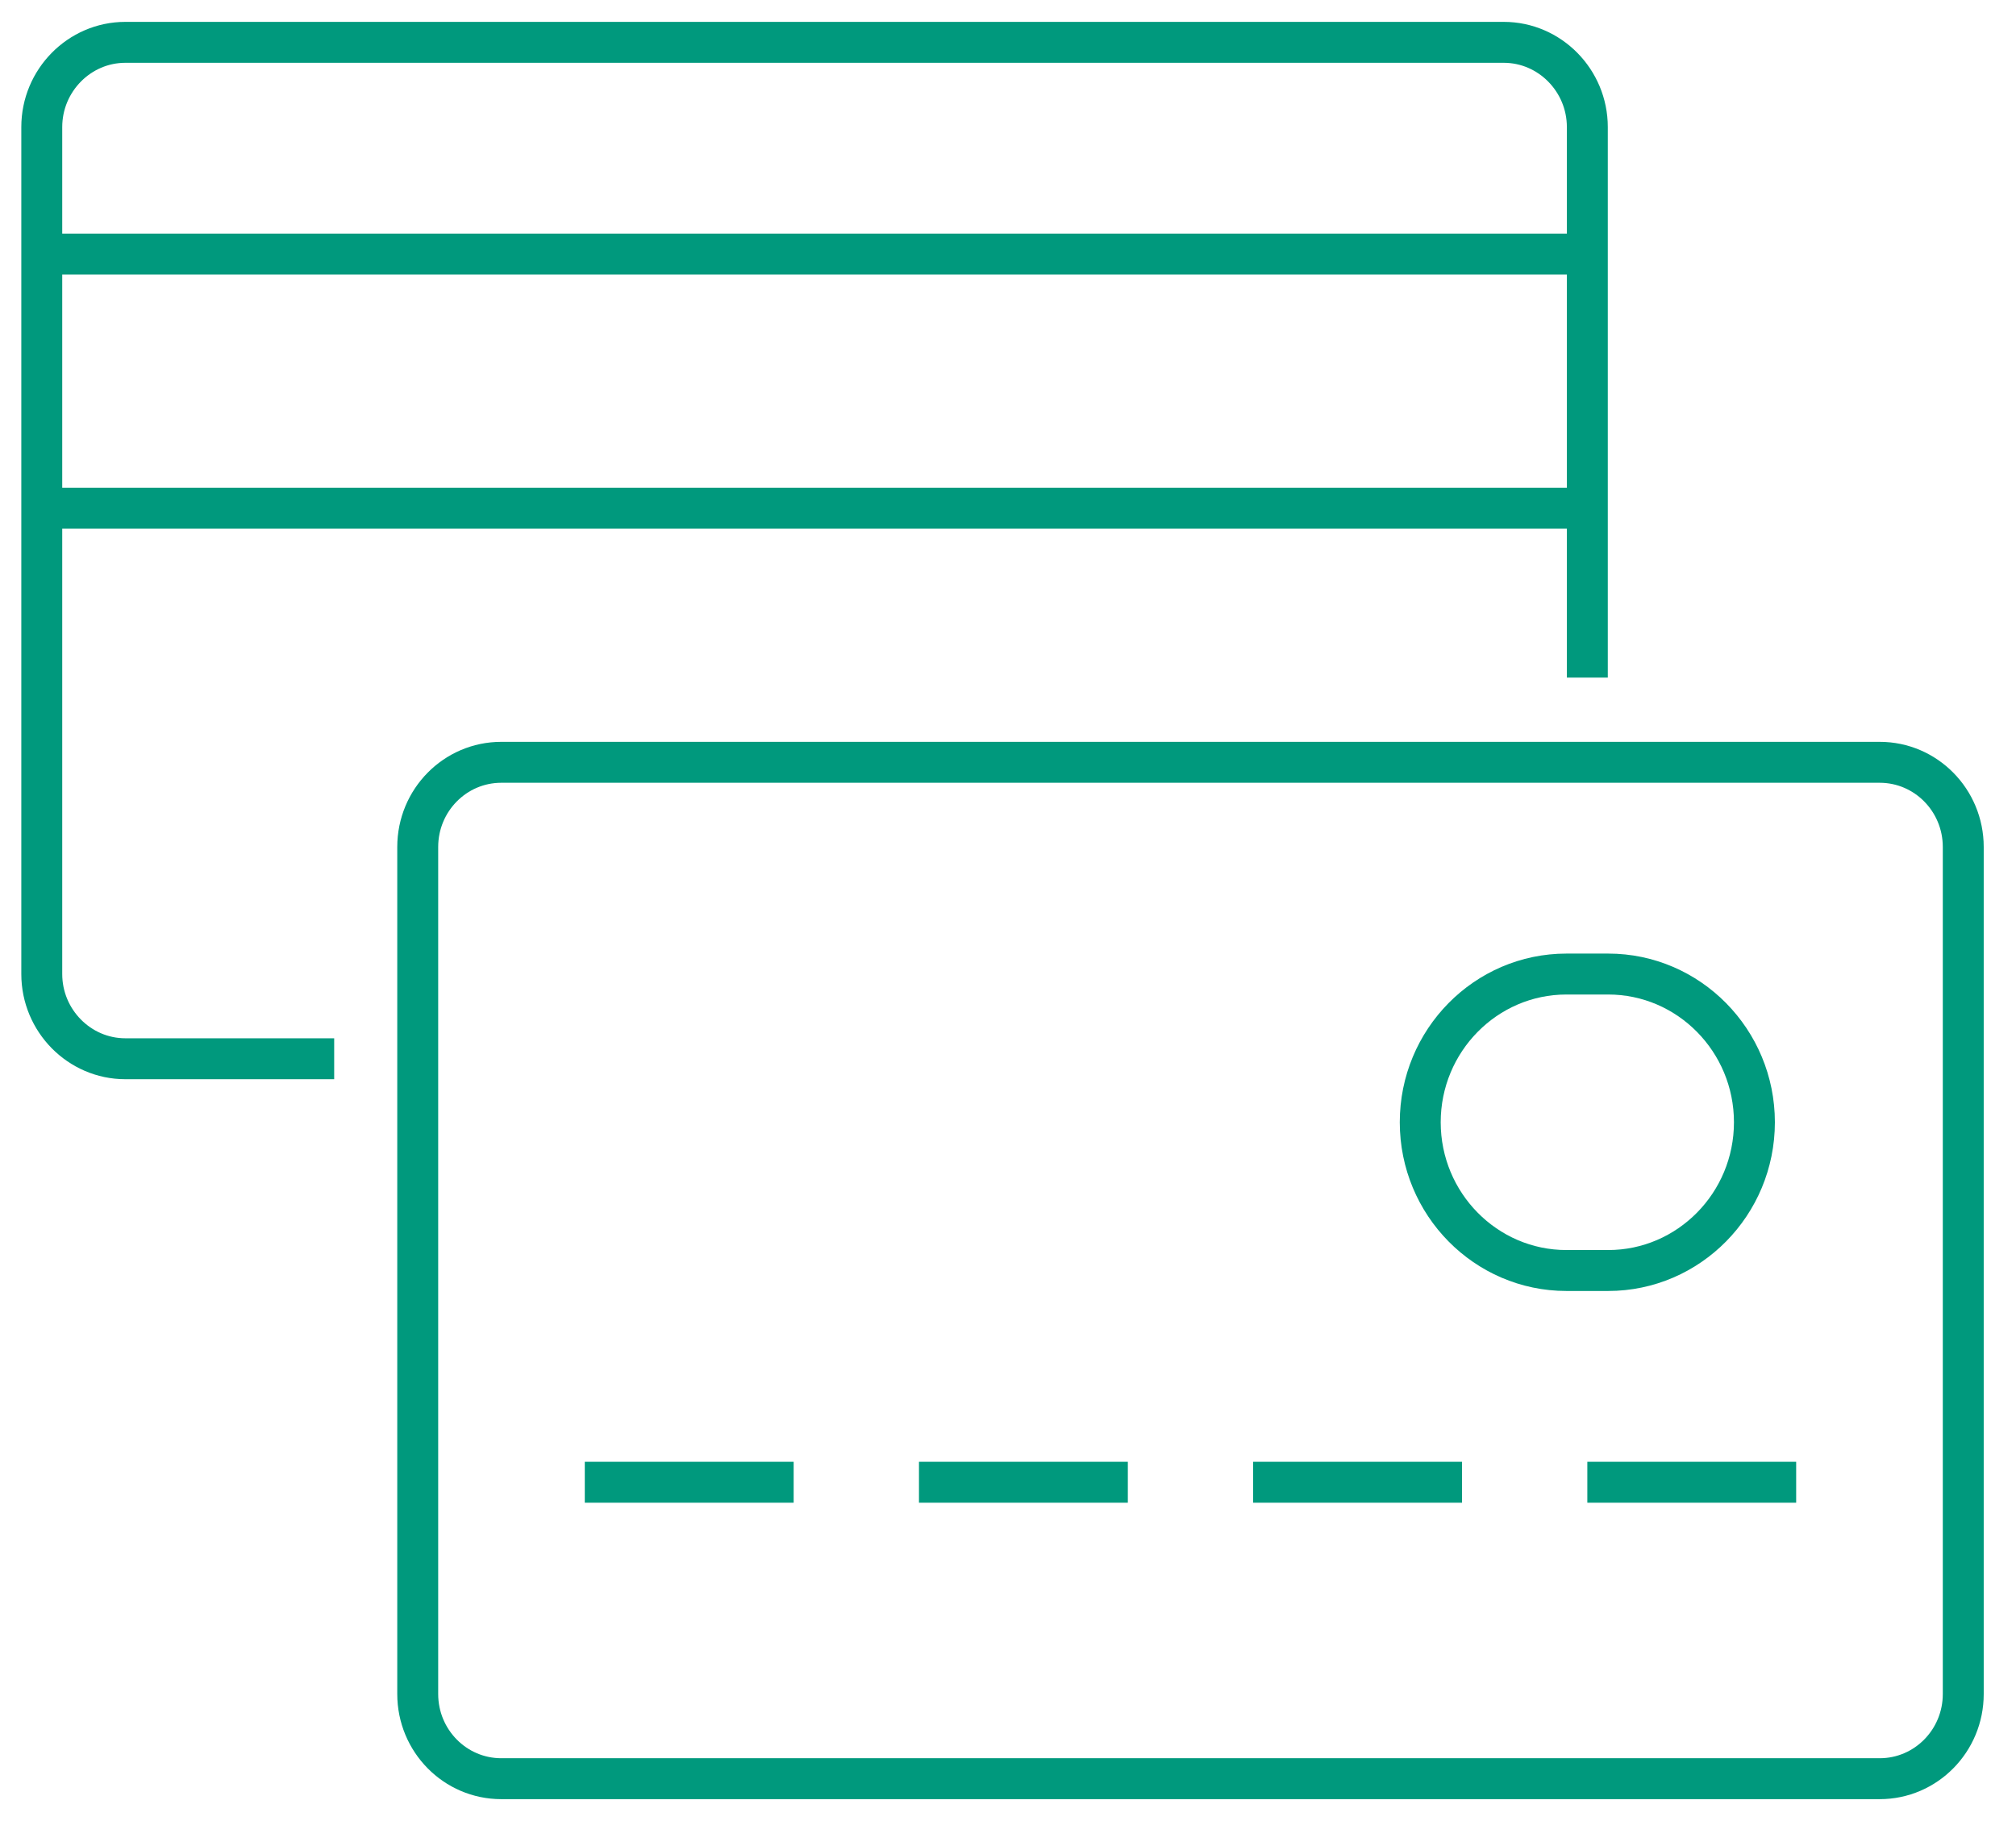 <svg width="93" height="84" viewBox="0 0 93 84" fill="none" xmlns="http://www.w3.org/2000/svg">
<path d="M73.225 31.256V5.86C73.225 3.712 71.49 1.953 69.371 1.953H5.781C3.661 1.953 1.927 3.712 1.927 5.86V44.93C1.927 47.079 3.661 48.837 5.781 48.837H15.416" stroke="#00997D" stroke-width="1.888" stroke-miterlimit="10"/>
<path d="M73.225 11.721H1.927" stroke="#00997D" stroke-width="1.888" stroke-miterlimit="10"/>
<path d="M73.225 23.442H1.927" stroke="#00997D" stroke-width="1.888" stroke-miterlimit="10"/>
<path d="M86.713 35.163H23.124C20.995 35.163 19.27 36.912 19.27 39.07V78.139C19.27 80.297 20.995 82.046 23.124 82.046H86.713C88.842 82.046 90.567 80.297 90.567 78.139V39.07C90.567 36.912 88.842 35.163 86.713 35.163Z" stroke="#00997D" stroke-width="1.888" stroke-miterlimit="10"/>
<path d="M26.977 68.372H36.612" stroke="#00997D" stroke-width="1.888" stroke-miterlimit="10"/>
<path d="M42.393 68.372H52.028" stroke="#00997D" stroke-width="1.888" stroke-miterlimit="10"/>
<path d="M57.809 68.372H67.444" stroke="#00997D" stroke-width="1.888" stroke-miterlimit="10"/>
<path d="M73.225 68.372H82.859" stroke="#00997D" stroke-width="1.888" stroke-miterlimit="10"/>
<path d="M80.933 51.767C80.933 55.538 77.907 58.605 74.188 58.605H72.261C68.542 58.605 65.517 55.538 65.517 51.767C65.517 47.997 68.542 44.93 72.261 44.93H74.188C77.907 44.93 80.933 47.997 80.933 51.767Z" stroke="#00997D" stroke-width="1.888" stroke-miterlimit="10"/>
</svg>

